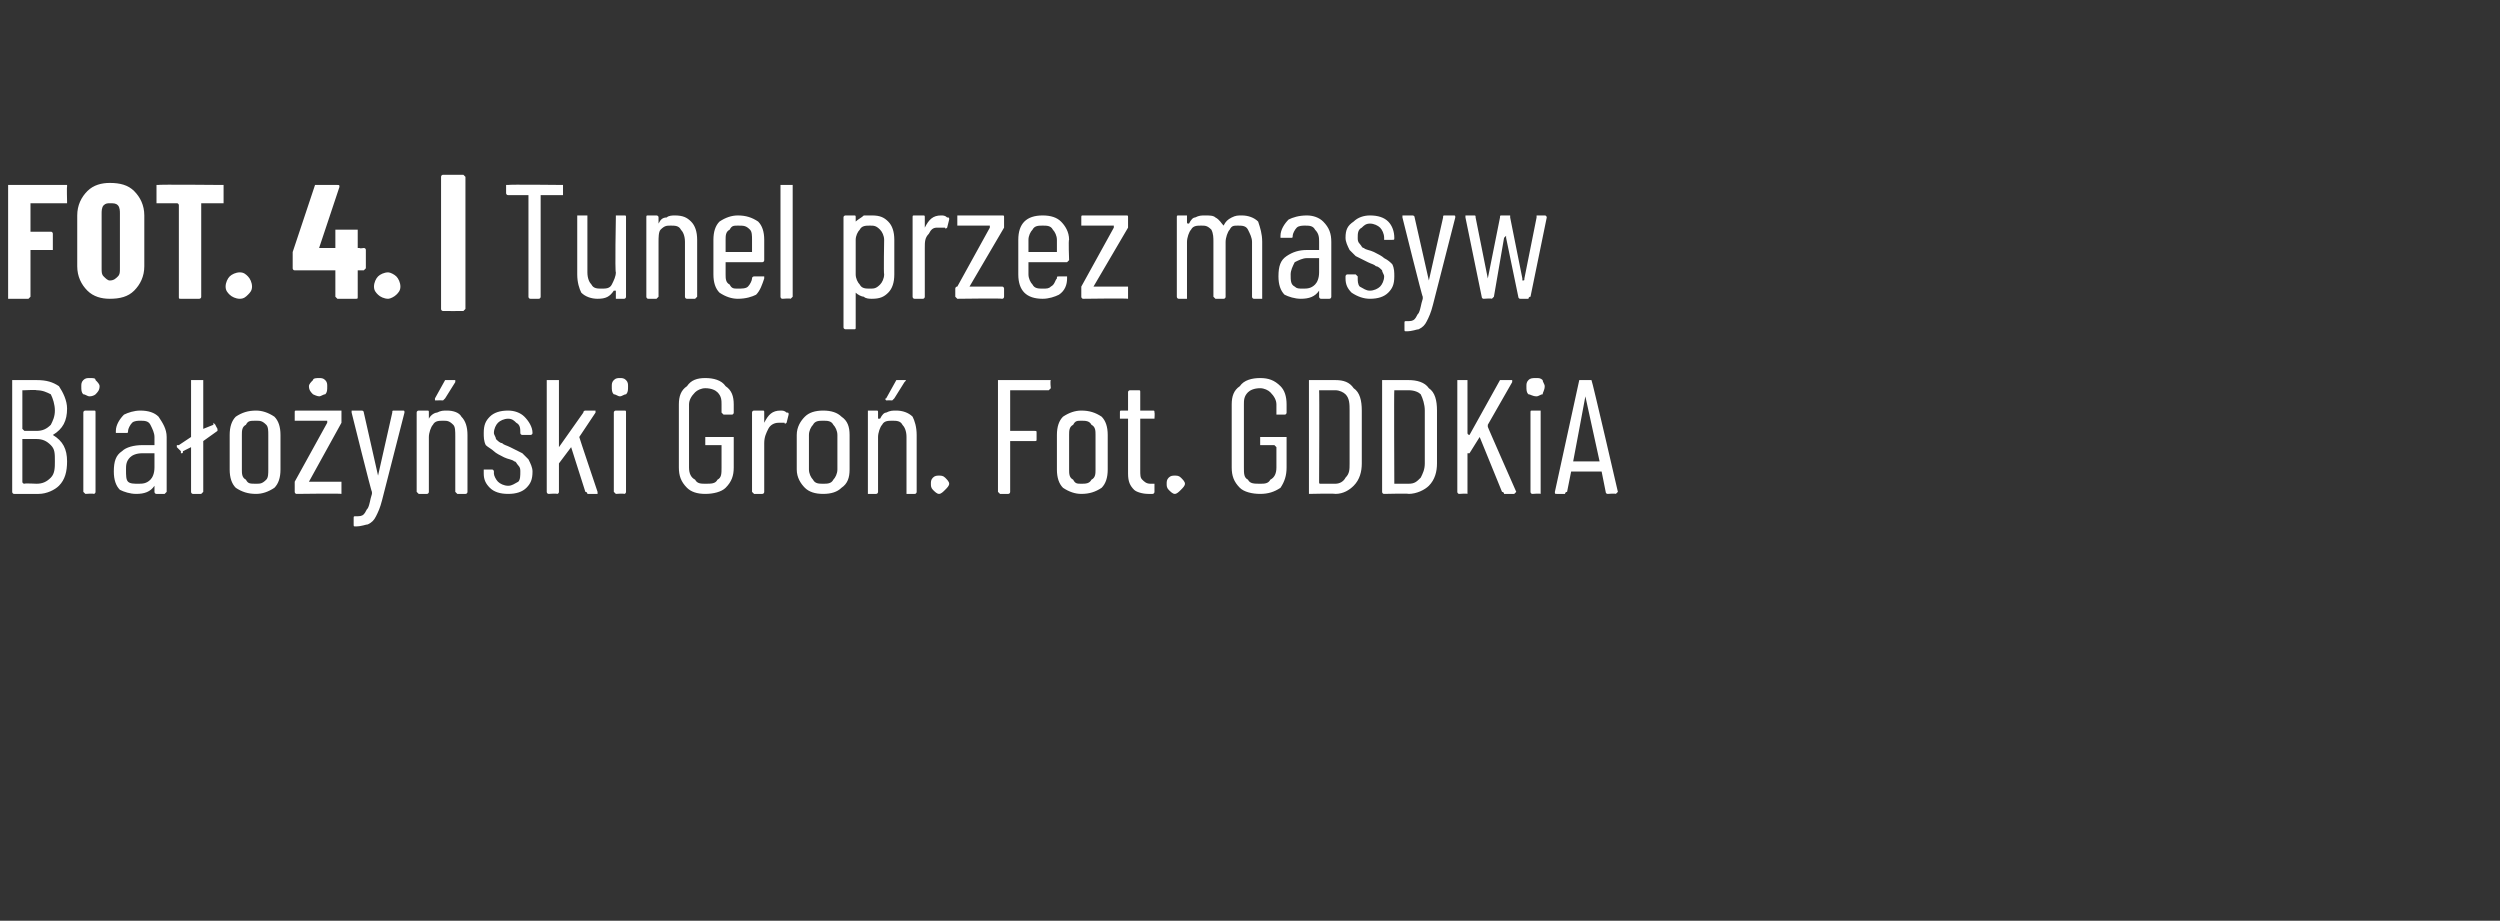 <?xml version="1.0" standalone="no"?>
<!DOCTYPE svg PUBLIC "-//W3C//DTD SVG 1.1//EN" "http://www.w3.org/Graphics/SVG/1.1/DTD/svg11.dtd">
<svg xmlns="http://www.w3.org/2000/svg" version="1.1" width="123px" height="45.3px" viewBox="0 -1 123 45.3" style="top:-1px">
  <rect x="0" y="-1" width="123" height="45.3" fill="#333333" stroke="none"/>
  <desc>FOT. 4. | Tunel przez masyw Bia o y ski Gro . Fot. GDDKiA</desc>
  <defs/>
  <g class="svg-tables">
    <g class="svg-table-background"/>
  </g>
  <g id="Polygon102928">
    <path d="M 3.3 21.7 C 3.3 22.2 3.2 22.6 2.9 22.9 C 2.7 23.1 2.3 23.3 1.9 23.3 C 1.9 23.3 0.7 23.3 0.7 23.3 C 0.6 23.3 0.6 23.2 0.6 23.2 C 0.6 23.2 0.6 17.7 0.6 17.7 C 0.6 17.7 0.6 17.7 0.7 17.7 C 0.7 17.7 1.8 17.7 1.8 17.7 C 2.3 17.7 2.6 17.8 2.9 18 C 3.1 18.3 3.3 18.7 3.3 19.1 C 3.3 19.7 3.1 20.1 2.6 20.4 C 2.6 20.4 2.6 20.4 2.6 20.4 C 2.6 20.4 2.6 20.4 2.6 20.4 C 3.1 20.7 3.3 21.1 3.3 21.7 C 3.3 21.7 3.3 21.7 3.3 21.7 Z M 1.2 18.2 C 1.2 18.2 1.1 18.2 1.1 18.2 C 1.1 18.2 1.1 20.1 1.1 20.1 C 1.1 20.1 1.2 20.2 1.2 20.2 C 1.2 20.2 1.8 20.2 1.8 20.2 C 2.1 20.2 2.3 20.1 2.5 19.9 C 2.6 19.7 2.7 19.5 2.7 19.2 C 2.7 18.9 2.6 18.6 2.5 18.4 C 2.3 18.3 2.1 18.2 1.8 18.2 C 1.81 18.17 1.2 18.2 1.2 18.2 C 1.2 18.2 1.18 18.17 1.2 18.2 Z M 1.8 22.8 C 2.1 22.8 2.3 22.7 2.5 22.5 C 2.7 22.3 2.7 22 2.7 21.7 C 2.7 21.3 2.7 21.1 2.5 20.9 C 2.3 20.7 2.1 20.6 1.8 20.6 C 1.8 20.6 1.2 20.6 1.2 20.6 C 1.2 20.6 1.1 20.6 1.1 20.6 C 1.1 20.6 1.1 22.7 1.1 22.7 C 1.1 22.8 1.2 22.8 1.2 22.8 C 1.18 22.77 1.8 22.8 1.8 22.8 C 1.8 22.8 1.84 22.77 1.8 22.8 Z M 4.4 18.5 C 4.3 18.5 4.2 18.4 4.1 18.4 C 4 18.3 4 18.2 4 18 C 4 17.9 4 17.8 4.1 17.7 C 4.2 17.6 4.3 17.6 4.4 17.6 C 4.6 17.6 4.7 17.6 4.7 17.7 C 4.8 17.8 4.9 17.9 4.9 18 C 4.9 18.2 4.8 18.3 4.7 18.4 C 4.7 18.4 4.6 18.5 4.4 18.5 C 4.4 18.5 4.4 18.5 4.4 18.5 Z M 4.2 23.3 C 4.2 23.3 4.1 23.2 4.1 23.2 C 4.1 23.2 4.1 19.3 4.1 19.3 C 4.1 19.2 4.2 19.2 4.2 19.2 C 4.2 19.2 4.6 19.2 4.6 19.2 C 4.7 19.2 4.7 19.2 4.7 19.3 C 4.7 19.3 4.7 23.2 4.7 23.2 C 4.7 23.2 4.7 23.3 4.6 23.3 C 4.63 23.27 4.2 23.3 4.2 23.3 C 4.2 23.3 4.22 23.27 4.2 23.3 Z M 6.9 19.2 C 7.3 19.2 7.6 19.3 7.8 19.5 C 8 19.8 8.2 20.1 8.2 20.5 C 8.2 20.5 8.2 23.2 8.2 23.2 C 8.2 23.2 8.1 23.3 8.1 23.3 C 8.1 23.3 7.7 23.3 7.7 23.3 C 7.6 23.3 7.6 23.2 7.6 23.2 C 7.6 23.2 7.6 22.9 7.6 22.9 C 7.6 22.9 7.6 22.9 7.6 22.9 C 7.6 22.9 7.6 22.9 7.6 22.9 C 7.4 23.2 7.1 23.3 6.7 23.3 C 6.4 23.3 6.1 23.2 5.9 23.1 C 5.7 22.9 5.6 22.6 5.6 22.2 C 5.6 21.7 5.7 21.4 6 21.2 C 6.2 21 6.6 20.9 7 20.9 C 7 20.9 7.6 20.9 7.6 20.9 C 7.6 20.9 7.6 20.9 7.6 20.8 C 7.6 20.8 7.6 20.5 7.6 20.5 C 7.6 20.3 7.5 20.1 7.4 19.9 C 7.3 19.7 7.1 19.7 6.9 19.7 C 6.8 19.7 6.6 19.7 6.5 19.8 C 6.4 19.9 6.3 20.1 6.3 20.2 C 6.3 20.3 6.3 20.3 6.2 20.3 C 6.2 20.3 5.8 20.3 5.8 20.3 C 5.7 20.3 5.7 20.3 5.7 20.3 C 5.7 20.3 5.7 20.2 5.7 20.2 C 5.7 19.9 5.9 19.6 6.1 19.4 C 6.3 19.3 6.6 19.2 6.9 19.2 C 6.9 19.2 6.9 19.2 6.9 19.2 Z M 6.8 22.8 C 7 22.8 7.2 22.8 7.4 22.6 C 7.5 22.5 7.6 22.3 7.6 22 C 7.6 22 7.6 21.4 7.6 21.4 C 7.6 21.3 7.6 21.3 7.6 21.3 C 7.6 21.3 7 21.3 7 21.3 C 6.7 21.3 6.5 21.4 6.4 21.5 C 6.2 21.7 6.2 21.9 6.2 22.1 C 6.2 22.4 6.2 22.6 6.3 22.7 C 6.4 22.8 6.6 22.8 6.8 22.8 C 6.8 22.8 6.8 22.8 6.8 22.8 Z M 10.7 20.1 C 10.7 20.1 10.7 20.2 10.7 20.2 C 10.7 20.2 10.7 20.2 10.7 20.2 C 10.7 20.2 10 20.7 10 20.7 C 10 20.7 10 20.7 10 20.7 C 10 20.7 10 23.2 10 23.2 C 10 23.2 9.9 23.3 9.9 23.3 C 9.9 23.3 9.5 23.3 9.5 23.3 C 9.4 23.3 9.4 23.2 9.4 23.2 C 9.4 23.2 9.4 21 9.4 21 C 9.4 21 9.4 21 9.4 21 C 9.4 21 9.4 21 9.4 21 C 9.4 21 9 21.2 9 21.2 C 9 21.3 9 21.3 8.9 21.3 C 8.9 21.3 8.9 21.2 8.9 21.2 C 8.9 21.2 8.7 21 8.7 21 C 8.7 21 8.7 20.9 8.7 20.9 C 8.7 20.9 8.7 20.9 8.8 20.9 C 8.8 20.9 9.4 20.5 9.4 20.5 C 9.4 20.5 9.4 20.5 9.4 20.5 C 9.4 20.5 9.4 17.7 9.4 17.7 C 9.4 17.7 9.4 17.7 9.5 17.7 C 9.5 17.7 9.9 17.7 9.9 17.7 C 9.9 17.7 10 17.7 10 17.7 C 10 17.7 10 20.1 10 20.1 C 10 20.1 10 20.1 10 20.1 C 10 20.1 10 20.1 10 20.1 C 10 20.1 10.5 19.9 10.5 19.9 C 10.5 19.9 10.5 19.8 10.5 19.8 C 10.5 19.8 10.6 19.9 10.6 19.9 C 10.58 19.89 10.7 20.1 10.7 20.1 C 10.7 20.1 10.72 20.13 10.7 20.1 Z M 12.6 23.3 C 12.2 23.3 11.9 23.2 11.6 23 C 11.4 22.8 11.3 22.5 11.3 22.1 C 11.3 22.1 11.3 20.4 11.3 20.4 C 11.3 20 11.4 19.7 11.6 19.5 C 11.9 19.3 12.2 19.2 12.6 19.2 C 12.9 19.2 13.2 19.3 13.5 19.5 C 13.7 19.7 13.8 20 13.8 20.4 C 13.8 20.4 13.8 22.1 13.8 22.1 C 13.8 22.5 13.7 22.8 13.5 23 C 13.2 23.2 12.9 23.3 12.6 23.3 C 12.6 23.3 12.6 23.3 12.6 23.3 Z M 12.6 22.8 C 12.8 22.8 12.9 22.8 13.1 22.6 C 13.2 22.5 13.2 22.3 13.2 22.1 C 13.2 22.1 13.2 20.4 13.2 20.4 C 13.2 20.2 13.2 20 13.1 19.9 C 12.9 19.7 12.8 19.7 12.6 19.7 C 12.3 19.7 12.2 19.7 12.1 19.9 C 11.9 20 11.9 20.2 11.9 20.4 C 11.9 20.4 11.9 22.1 11.9 22.1 C 11.9 22.3 11.9 22.5 12.1 22.6 C 12.2 22.8 12.3 22.8 12.6 22.8 C 12.6 22.8 12.6 22.8 12.6 22.8 Z M 14.6 23.3 C 14.5 23.3 14.5 23.2 14.5 23.2 C 14.5 23.2 14.5 22.8 14.5 22.8 C 14.5 22.8 14.5 22.7 14.5 22.7 C 14.5 22.7 16.1 19.8 16.1 19.8 C 16.1 19.8 16.2 19.8 16.1 19.8 C 16.1 19.7 16.1 19.7 16.1 19.7 C 16.1 19.7 14.6 19.7 14.6 19.7 C 14.5 19.7 14.5 19.7 14.5 19.7 C 14.5 19.7 14.5 19.3 14.5 19.3 C 14.5 19.2 14.5 19.2 14.6 19.2 C 14.6 19.2 16.8 19.2 16.8 19.2 C 16.8 19.2 16.8 19.2 16.8 19.3 C 16.8 19.3 16.8 19.7 16.8 19.7 C 16.8 19.7 16.8 19.8 16.8 19.8 C 16.8 19.8 15.2 22.7 15.2 22.7 C 15.1 22.7 15.1 22.7 15.2 22.7 C 15.2 22.7 15.2 22.7 15.2 22.7 C 15.2 22.7 16.8 22.7 16.8 22.7 C 16.8 22.7 16.8 22.8 16.8 22.8 C 16.8 22.8 16.8 23.2 16.8 23.2 C 16.8 23.2 16.8 23.3 16.8 23.3 C 16.77 23.27 14.6 23.3 14.6 23.3 C 14.6 23.3 14.56 23.27 14.6 23.3 Z M 15.7 18.5 C 15.6 18.5 15.4 18.4 15.4 18.4 C 15.3 18.3 15.2 18.2 15.2 18 C 15.2 17.9 15.3 17.8 15.4 17.7 C 15.4 17.6 15.6 17.6 15.7 17.6 C 15.8 17.6 15.9 17.6 16 17.7 C 16.1 17.8 16.1 17.9 16.1 18 C 16.1 18.2 16.1 18.3 16 18.4 C 15.9 18.4 15.8 18.5 15.7 18.5 C 15.7 18.5 15.7 18.5 15.7 18.5 Z M 17.5 24.9 C 17.4 24.9 17.4 24.9 17.4 24.8 C 17.4 24.8 17.4 24.8 17.4 24.8 C 17.4 24.8 17.4 24.5 17.4 24.5 C 17.4 24.4 17.4 24.4 17.5 24.4 C 17.7 24.4 17.8 24.4 17.9 24.3 C 18 24.2 18 24.1 18.1 24 C 18.2 23.8 18.2 23.6 18.3 23.3 C 18.3 23.3 18.3 23.3 18.3 23.3 C 18.3 23.3 18.3 23.3 18.3 23.2 C 18.28 23.25 17.3 19.3 17.3 19.3 C 17.3 19.3 17.26 19.29 17.3 19.3 C 17.3 19.2 17.3 19.2 17.3 19.2 C 17.3 19.2 17.8 19.2 17.8 19.2 C 17.8 19.2 17.9 19.2 17.9 19.3 C 17.9 19.3 18.6 22.4 18.6 22.4 C 18.6 22.5 18.6 22.5 18.6 22.5 C 18.6 22.5 18.6 22.5 18.6 22.4 C 18.6 22.4 19.3 19.3 19.3 19.3 C 19.3 19.2 19.3 19.2 19.4 19.2 C 19.4 19.2 19.8 19.2 19.8 19.2 C 19.9 19.2 19.9 19.2 19.9 19.3 C 19.9 19.3 19.9 19.3 19.9 19.3 C 19.9 19.3 18.8 23.6 18.8 23.6 C 18.7 24 18.6 24.2 18.5 24.4 C 18.4 24.6 18.3 24.7 18.1 24.8 C 18 24.8 17.8 24.9 17.5 24.9 C 17.5 24.87 17.5 24.9 17.5 24.9 C 17.5 24.9 17.46 24.87 17.5 24.9 Z M 22 19.2 C 22.3 19.2 22.6 19.3 22.7 19.5 C 22.9 19.7 23 20 23 20.4 C 23 20.4 23 23.2 23 23.2 C 23 23.2 23 23.3 22.9 23.3 C 22.9 23.3 22.5 23.3 22.5 23.3 C 22.5 23.3 22.4 23.2 22.4 23.2 C 22.4 23.2 22.4 20.5 22.4 20.5 C 22.4 20.2 22.4 20 22.3 19.9 C 22.1 19.7 22 19.7 21.8 19.7 C 21.6 19.7 21.4 19.7 21.3 19.9 C 21.2 20 21.1 20.3 21.1 20.5 C 21.1 20.5 21.1 23.2 21.1 23.2 C 21.1 23.2 21.1 23.3 21 23.3 C 21 23.3 20.6 23.3 20.6 23.3 C 20.6 23.3 20.5 23.2 20.5 23.2 C 20.5 23.2 20.5 19.3 20.5 19.3 C 20.5 19.2 20.6 19.2 20.6 19.2 C 20.6 19.2 21 19.2 21 19.2 C 21.1 19.2 21.1 19.2 21.1 19.3 C 21.1 19.3 21.1 19.6 21.1 19.6 C 21.1 19.6 21.1 19.6 21.1 19.6 C 21.1 19.6 21.1 19.6 21.1 19.6 C 21.2 19.4 21.4 19.3 21.5 19.3 C 21.7 19.2 21.8 19.2 22 19.2 C 22 19.2 22 19.2 22 19.2 Z M 21.5 18.7 C 21.5 18.7 21.5 18.7 21.4 18.7 C 21.4 18.6 21.4 18.6 21.4 18.6 C 21.4 18.6 21.9 17.7 21.9 17.7 C 22 17.7 22 17.7 22 17.7 C 22 17.7 22.4 17.7 22.4 17.7 C 22.4 17.7 22.4 17.7 22.4 17.7 C 22.4 17.7 22.4 17.7 22.4 17.8 C 22.4 17.8 21.9 18.6 21.9 18.6 C 21.8 18.7 21.8 18.7 21.8 18.7 C 21.76 18.69 21.5 18.7 21.5 18.7 C 21.5 18.7 21.5 18.69 21.5 18.7 Z M 25 23.3 C 24.6 23.3 24.3 23.2 24.1 23 C 23.9 22.8 23.8 22.6 23.8 22.3 C 23.8 22.3 23.8 22.2 23.8 22.2 C 23.8 22.2 23.8 22.1 23.8 22.1 C 23.8 22.1 24.2 22.1 24.2 22.1 C 24.3 22.1 24.3 22.2 24.3 22.2 C 24.3 22.2 24.3 22.3 24.3 22.3 C 24.3 22.4 24.4 22.6 24.5 22.7 C 24.6 22.8 24.8 22.9 25 22.9 C 25.2 22.9 25.3 22.8 25.5 22.7 C 25.6 22.6 25.6 22.4 25.6 22.2 C 25.6 22.1 25.6 22 25.5 21.9 C 25.4 21.8 25.4 21.7 25.3 21.7 C 25.2 21.6 25 21.6 24.8 21.5 C 24.6 21.4 24.4 21.3 24.3 21.2 C 24.2 21.1 24 21 23.9 20.9 C 23.8 20.7 23.8 20.5 23.8 20.3 C 23.8 19.9 23.9 19.7 24.1 19.5 C 24.3 19.3 24.6 19.2 25 19.2 C 25.3 19.2 25.6 19.3 25.8 19.5 C 26 19.7 26.2 20 26.2 20.3 C 26.2 20.3 26.2 20.3 26.2 20.3 C 26.2 20.4 26.1 20.4 26.1 20.4 C 26.1 20.4 25.7 20.4 25.7 20.4 C 25.7 20.4 25.6 20.4 25.6 20.3 C 25.6 20.3 25.6 20.3 25.6 20.3 C 25.6 20.1 25.6 19.9 25.4 19.8 C 25.3 19.7 25.2 19.6 25 19.6 C 24.8 19.6 24.6 19.7 24.5 19.8 C 24.4 19.9 24.3 20.1 24.3 20.3 C 24.3 20.4 24.4 20.5 24.4 20.6 C 24.5 20.7 24.6 20.8 24.7 20.8 C 24.8 20.9 24.9 20.9 25.1 21 C 25.3 21.1 25.5 21.2 25.7 21.3 C 25.8 21.4 25.9 21.5 26 21.6 C 26.1 21.8 26.2 22 26.2 22.2 C 26.2 22.6 26.1 22.8 25.9 23 C 25.7 23.2 25.4 23.3 25 23.3 C 25 23.3 25 23.3 25 23.3 Z M 27 23.3 C 26.9 23.3 26.9 23.2 26.9 23.2 C 26.9 23.2 26.9 17.7 26.9 17.7 C 26.9 17.7 26.9 17.7 27 17.7 C 27 17.7 27.4 17.7 27.4 17.7 C 27.5 17.7 27.5 17.7 27.5 17.7 C 27.5 17.7 27.5 21 27.5 21 C 27.5 21 27.5 21 27.5 21 C 27.5 21 27.5 21 27.5 21 C 27.5 21 28.7 19.3 28.7 19.3 C 28.7 19.2 28.8 19.2 28.8 19.2 C 28.8 19.2 29.2 19.2 29.2 19.2 C 29.3 19.2 29.3 19.2 29.3 19.2 C 29.3 19.3 29.3 19.3 29.3 19.3 C 29.3 19.3 28.5 20.5 28.5 20.5 C 28.5 20.5 28.5 20.5 28.5 20.5 C 28.49 20.5 29.4 23.2 29.4 23.2 C 29.4 23.2 29.44 23.21 29.4 23.2 C 29.4 23.3 29.4 23.3 29.4 23.3 C 29.4 23.3 28.9 23.3 28.9 23.3 C 28.9 23.3 28.9 23.2 28.8 23.2 C 28.8 23.2 28.1 21 28.1 21 C 28.1 20.9 28.1 20.9 28.1 21 C 28.1 21 27.5 21.8 27.5 21.8 C 27.5 21.8 27.5 21.8 27.5 21.8 C 27.5 21.8 27.5 23.2 27.5 23.2 C 27.5 23.2 27.5 23.3 27.4 23.3 C 27.41 23.27 27 23.3 27 23.3 C 27 23.3 27 23.27 27 23.3 Z M 30.5 18.5 C 30.4 18.5 30.3 18.4 30.2 18.4 C 30.1 18.3 30.1 18.2 30.1 18 C 30.1 17.9 30.1 17.8 30.2 17.7 C 30.3 17.6 30.4 17.6 30.5 17.6 C 30.6 17.6 30.7 17.6 30.8 17.7 C 30.9 17.8 30.9 17.9 30.9 18 C 30.9 18.2 30.9 18.3 30.8 18.4 C 30.7 18.4 30.6 18.5 30.5 18.5 C 30.5 18.5 30.5 18.5 30.5 18.5 Z M 30.3 23.3 C 30.3 23.3 30.2 23.2 30.2 23.2 C 30.2 23.2 30.2 19.3 30.2 19.3 C 30.2 19.2 30.3 19.2 30.3 19.2 C 30.3 19.2 30.7 19.2 30.7 19.2 C 30.8 19.2 30.8 19.2 30.8 19.3 C 30.8 19.3 30.8 23.2 30.8 23.2 C 30.8 23.2 30.8 23.3 30.7 23.3 C 30.71 23.27 30.3 23.3 30.3 23.3 C 30.3 23.3 30.3 23.27 30.3 23.3 Z M 34.7 23.3 C 34.3 23.3 34 23.2 33.8 23 C 33.5 22.7 33.4 22.4 33.4 22 C 33.4 22 33.4 18.9 33.4 18.9 C 33.4 18.5 33.5 18.2 33.8 18 C 34 17.7 34.3 17.6 34.7 17.6 C 35.1 17.6 35.5 17.7 35.7 18 C 36 18.2 36.1 18.5 36.1 18.9 C 36.1 18.9 36.1 19.3 36.1 19.3 C 36.1 19.3 36.1 19.4 36 19.4 C 36 19.4 35.6 19.4 35.6 19.4 C 35.6 19.4 35.5 19.3 35.5 19.3 C 35.5 19.3 35.5 18.9 35.5 18.9 C 35.5 18.7 35.5 18.5 35.3 18.3 C 35.2 18.2 35 18.1 34.7 18.1 C 34.5 18.1 34.3 18.2 34.2 18.3 C 34 18.5 33.9 18.7 33.9 18.9 C 33.9 18.9 33.9 22 33.9 22 C 33.9 22.3 34 22.5 34.2 22.6 C 34.3 22.8 34.5 22.8 34.7 22.8 C 35 22.8 35.2 22.8 35.3 22.6 C 35.5 22.5 35.5 22.3 35.5 22 C 35.5 22 35.5 21 35.5 21 C 35.5 21 35.5 20.9 35.5 20.9 C 35.5 20.9 34.8 20.9 34.8 20.9 C 34.8 20.9 34.7 20.9 34.7 20.9 C 34.7 20.9 34.7 20.5 34.7 20.5 C 34.7 20.5 34.8 20.5 34.8 20.5 C 34.8 20.5 36 20.5 36 20.5 C 36.1 20.5 36.1 20.5 36.1 20.5 C 36.1 20.5 36.1 22 36.1 22 C 36.1 22.4 36 22.7 35.7 23 C 35.5 23.2 35.1 23.3 34.7 23.3 C 34.7 23.3 34.7 23.3 34.7 23.3 Z M 38.4 19.2 C 38.5 19.2 38.6 19.2 38.7 19.3 C 38.8 19.3 38.8 19.3 38.8 19.4 C 38.8 19.4 38.7 19.8 38.7 19.8 C 38.7 19.8 38.6 19.9 38.6 19.8 C 38.5 19.8 38.4 19.8 38.4 19.8 C 38.3 19.8 38.3 19.8 38.3 19.8 C 38.1 19.8 37.9 19.9 37.8 20.1 C 37.7 20.3 37.6 20.5 37.6 20.8 C 37.6 20.8 37.6 23.2 37.6 23.2 C 37.6 23.2 37.6 23.3 37.5 23.3 C 37.5 23.3 37.1 23.3 37.1 23.3 C 37.1 23.3 37 23.2 37 23.2 C 37 23.2 37 19.3 37 19.3 C 37 19.2 37.1 19.2 37.1 19.2 C 37.1 19.2 37.5 19.2 37.5 19.2 C 37.6 19.2 37.6 19.2 37.6 19.3 C 37.6 19.3 37.6 19.8 37.6 19.8 C 37.6 19.8 37.6 19.8 37.6 19.8 C 37.6 19.8 37.6 19.8 37.6 19.8 C 37.8 19.4 38 19.2 38.4 19.2 C 38.4 19.2 38.4 19.2 38.4 19.2 Z M 40.5 23.3 C 40.1 23.3 39.8 23.2 39.6 23 C 39.4 22.8 39.2 22.5 39.2 22.1 C 39.2 22.1 39.2 20.4 39.2 20.4 C 39.2 20 39.4 19.7 39.6 19.5 C 39.8 19.3 40.1 19.2 40.5 19.2 C 40.9 19.2 41.2 19.3 41.4 19.5 C 41.7 19.7 41.8 20 41.8 20.4 C 41.8 20.4 41.8 22.1 41.8 22.1 C 41.8 22.5 41.7 22.8 41.4 23 C 41.2 23.2 40.9 23.3 40.5 23.3 C 40.5 23.3 40.5 23.3 40.5 23.3 Z M 40.5 22.8 C 40.7 22.8 40.9 22.8 41 22.6 C 41.1 22.5 41.2 22.3 41.2 22.1 C 41.2 22.1 41.2 20.4 41.2 20.4 C 41.2 20.2 41.1 20 41 19.9 C 40.9 19.7 40.7 19.7 40.5 19.7 C 40.3 19.7 40.1 19.7 40 19.9 C 39.9 20 39.8 20.2 39.8 20.4 C 39.8 20.4 39.8 22.1 39.8 22.1 C 39.8 22.3 39.9 22.5 40 22.6 C 40.1 22.8 40.3 22.8 40.5 22.8 C 40.5 22.8 40.5 22.8 40.5 22.8 Z M 44.1 19.2 C 44.4 19.2 44.7 19.3 44.9 19.5 C 45 19.7 45.1 20 45.1 20.4 C 45.1 20.4 45.1 23.2 45.1 23.2 C 45.1 23.2 45.1 23.3 45 23.3 C 45 23.3 44.6 23.3 44.6 23.3 C 44.6 23.3 44.6 23.2 44.6 23.2 C 44.6 23.2 44.6 20.5 44.6 20.5 C 44.6 20.2 44.5 20 44.4 19.9 C 44.3 19.7 44.1 19.7 43.9 19.7 C 43.7 19.7 43.5 19.7 43.4 19.9 C 43.3 20 43.2 20.3 43.2 20.5 C 43.2 20.5 43.2 23.2 43.2 23.2 C 43.2 23.2 43.2 23.3 43.1 23.3 C 43.1 23.3 42.7 23.3 42.7 23.3 C 42.7 23.3 42.7 23.2 42.7 23.2 C 42.7 23.2 42.7 19.3 42.7 19.3 C 42.7 19.2 42.7 19.2 42.7 19.2 C 42.7 19.2 43.1 19.2 43.1 19.2 C 43.2 19.2 43.2 19.2 43.2 19.3 C 43.2 19.3 43.2 19.6 43.2 19.6 C 43.2 19.6 43.2 19.6 43.2 19.6 C 43.2 19.6 43.3 19.6 43.3 19.6 C 43.4 19.4 43.5 19.3 43.6 19.3 C 43.8 19.2 43.9 19.2 44.1 19.2 C 44.1 19.2 44.1 19.2 44.1 19.2 Z M 43.6 18.7 C 43.6 18.7 43.6 18.7 43.6 18.7 C 43.5 18.6 43.6 18.6 43.6 18.6 C 43.6 18.6 44.1 17.7 44.1 17.7 C 44.1 17.7 44.1 17.7 44.2 17.7 C 44.2 17.7 44.5 17.7 44.5 17.7 C 44.5 17.7 44.5 17.7 44.5 17.7 C 44.6 17.7 44.6 17.7 44.5 17.8 C 44.5 17.8 44 18.6 44 18.6 C 43.9 18.7 43.9 18.7 43.9 18.7 C 43.88 18.69 43.6 18.7 43.6 18.7 C 43.6 18.7 43.62 18.69 43.6 18.7 Z M 46.2 23.3 C 46.1 23.3 46 23.2 45.9 23.1 C 45.8 23 45.8 22.9 45.8 22.8 C 45.8 22.7 45.8 22.6 45.9 22.5 C 46 22.4 46.1 22.4 46.2 22.4 C 46.3 22.4 46.4 22.4 46.5 22.5 C 46.6 22.6 46.7 22.7 46.7 22.8 C 46.7 22.9 46.6 23 46.5 23.1 C 46.4 23.2 46.3 23.3 46.2 23.3 C 46.2 23.3 46.2 23.3 46.2 23.3 Z M 51.7 18.1 C 51.7 18.1 51.6 18.2 51.6 18.2 C 51.6 18.2 49.7 18.2 49.7 18.2 C 49.7 18.2 49.7 18.2 49.7 18.2 C 49.7 18.2 49.7 20.2 49.7 20.2 C 49.7 20.2 49.7 20.2 49.7 20.2 C 49.7 20.2 50.9 20.2 50.9 20.2 C 51 20.2 51 20.2 51 20.3 C 51 20.3 51 20.6 51 20.6 C 51 20.7 51 20.7 50.9 20.7 C 50.9 20.7 49.7 20.7 49.7 20.7 C 49.7 20.7 49.7 20.7 49.7 20.7 C 49.7 20.7 49.7 23.2 49.7 23.2 C 49.7 23.2 49.7 23.3 49.6 23.3 C 49.6 23.3 49.2 23.3 49.2 23.3 C 49.2 23.3 49.1 23.2 49.1 23.2 C 49.1 23.2 49.1 17.7 49.1 17.7 C 49.1 17.7 49.2 17.7 49.2 17.7 C 49.2 17.7 51.6 17.7 51.6 17.7 C 51.6 17.7 51.7 17.7 51.7 17.7 C 51.66 17.75 51.7 18.1 51.7 18.1 C 51.7 18.1 51.66 18.09 51.7 18.1 Z M 53.2 23.3 C 52.9 23.3 52.6 23.2 52.3 23 C 52.1 22.8 52 22.5 52 22.1 C 52 22.1 52 20.4 52 20.4 C 52 20 52.1 19.7 52.3 19.5 C 52.6 19.3 52.9 19.2 53.2 19.2 C 53.6 19.2 53.9 19.3 54.2 19.5 C 54.4 19.7 54.5 20 54.5 20.4 C 54.5 20.4 54.5 22.1 54.5 22.1 C 54.5 22.5 54.4 22.8 54.2 23 C 53.9 23.2 53.6 23.3 53.2 23.3 C 53.2 23.3 53.2 23.3 53.2 23.3 Z M 53.2 22.8 C 53.4 22.8 53.6 22.8 53.7 22.6 C 53.9 22.5 53.9 22.3 53.9 22.1 C 53.9 22.1 53.9 20.4 53.9 20.4 C 53.9 20.2 53.9 20 53.7 19.9 C 53.6 19.7 53.4 19.7 53.2 19.7 C 53 19.7 52.9 19.7 52.8 19.9 C 52.6 20 52.6 20.2 52.6 20.4 C 52.6 20.4 52.6 22.1 52.6 22.1 C 52.6 22.3 52.6 22.5 52.8 22.6 C 52.9 22.8 53 22.8 53.2 22.8 C 53.2 22.8 53.2 22.8 53.2 22.8 Z M 56.8 19.6 C 56.8 19.6 56.8 19.6 56.7 19.6 C 56.7 19.6 56.1 19.6 56.1 19.6 C 56.1 19.6 56.1 19.7 56.1 19.7 C 56.1 19.7 56.1 22.1 56.1 22.1 C 56.1 22.4 56.1 22.5 56.2 22.6 C 56.3 22.7 56.4 22.8 56.6 22.8 C 56.6 22.8 56.7 22.8 56.7 22.8 C 56.8 22.8 56.8 22.8 56.8 22.8 C 56.8 22.8 56.8 23.2 56.8 23.2 C 56.8 23.2 56.8 23.3 56.7 23.3 C 56.7 23.3 56.5 23.3 56.5 23.3 C 56.2 23.3 55.9 23.2 55.8 23.1 C 55.6 22.9 55.5 22.7 55.5 22.3 C 55.5 22.3 55.5 19.7 55.5 19.7 C 55.5 19.7 55.5 19.6 55.5 19.6 C 55.5 19.6 55.2 19.6 55.2 19.6 C 55.1 19.6 55.1 19.6 55.1 19.6 C 55.1 19.6 55.1 19.3 55.1 19.3 C 55.1 19.2 55.1 19.2 55.2 19.2 C 55.2 19.2 55.5 19.2 55.5 19.2 C 55.5 19.2 55.5 19.2 55.5 19.2 C 55.5 19.2 55.5 18.3 55.5 18.3 C 55.5 18.2 55.6 18.2 55.6 18.2 C 55.6 18.2 56 18.2 56 18.2 C 56.1 18.2 56.1 18.2 56.1 18.3 C 56.1 18.3 56.1 19.2 56.1 19.2 C 56.1 19.2 56.1 19.2 56.1 19.2 C 56.1 19.2 56.7 19.2 56.7 19.2 C 56.8 19.2 56.8 19.2 56.8 19.3 C 56.82 19.3 56.8 19.6 56.8 19.6 C 56.8 19.6 56.82 19.57 56.8 19.6 Z M 57.8 23.3 C 57.7 23.3 57.6 23.2 57.5 23.1 C 57.4 23 57.4 22.9 57.4 22.8 C 57.4 22.7 57.4 22.6 57.5 22.5 C 57.6 22.4 57.7 22.4 57.8 22.4 C 57.9 22.4 58 22.4 58.1 22.5 C 58.2 22.6 58.3 22.7 58.3 22.8 C 58.3 22.9 58.2 23 58.1 23.1 C 58 23.2 57.9 23.3 57.8 23.3 C 57.8 23.3 57.8 23.3 57.8 23.3 Z M 62 23.3 C 61.6 23.3 61.2 23.2 61 23 C 60.7 22.7 60.6 22.4 60.6 22 C 60.6 22 60.6 18.9 60.6 18.9 C 60.6 18.5 60.7 18.2 61 18 C 61.2 17.7 61.6 17.6 62 17.6 C 62.4 17.6 62.7 17.7 63 18 C 63.2 18.2 63.3 18.5 63.3 18.9 C 63.3 18.9 63.3 19.3 63.3 19.3 C 63.3 19.3 63.3 19.4 63.2 19.4 C 63.2 19.4 62.8 19.4 62.8 19.4 C 62.8 19.4 62.8 19.3 62.8 19.3 C 62.8 19.3 62.8 18.9 62.8 18.9 C 62.8 18.7 62.7 18.5 62.5 18.3 C 62.4 18.2 62.2 18.1 62 18.1 C 61.7 18.1 61.5 18.2 61.4 18.3 C 61.2 18.5 61.2 18.7 61.2 18.9 C 61.2 18.9 61.2 22 61.2 22 C 61.2 22.3 61.2 22.5 61.4 22.6 C 61.5 22.8 61.7 22.8 62 22.8 C 62.2 22.8 62.4 22.8 62.5 22.6 C 62.7 22.5 62.8 22.3 62.8 22 C 62.8 22 62.8 21 62.8 21 C 62.8 21 62.7 20.9 62.7 20.9 C 62.7 20.9 62 20.9 62 20.9 C 62 20.9 62 20.9 62 20.9 C 62 20.9 62 20.5 62 20.5 C 62 20.5 62 20.5 62 20.5 C 62 20.5 63.2 20.5 63.2 20.5 C 63.3 20.5 63.3 20.5 63.3 20.5 C 63.3 20.5 63.3 22 63.3 22 C 63.3 22.4 63.2 22.7 63 23 C 62.7 23.2 62.4 23.3 62 23.3 C 62 23.3 62 23.3 62 23.3 Z M 64.4 23.3 C 64.4 23.3 64.4 23.2 64.4 23.2 C 64.4 23.2 64.4 17.7 64.4 17.7 C 64.4 17.7 64.4 17.7 64.4 17.7 C 64.4 17.7 65.7 17.7 65.7 17.7 C 66.1 17.7 66.4 17.8 66.6 18.1 C 66.9 18.3 67 18.7 67 19.2 C 67 19.2 67 21.8 67 21.8 C 67 22.2 66.9 22.6 66.6 22.9 C 66.4 23.1 66.1 23.3 65.7 23.3 C 65.66 23.27 64.4 23.3 64.4 23.3 C 64.4 23.3 64.43 23.27 64.4 23.3 Z M 64.9 22.7 C 64.9 22.8 64.9 22.8 65 22.8 C 65 22.8 65.7 22.8 65.7 22.8 C 65.9 22.8 66.1 22.7 66.2 22.5 C 66.4 22.3 66.4 22.1 66.4 21.8 C 66.4 21.8 66.4 19.2 66.4 19.2 C 66.4 18.9 66.4 18.6 66.2 18.4 C 66.1 18.3 65.9 18.2 65.7 18.2 C 65.7 18.2 65 18.2 65 18.2 C 64.9 18.2 64.9 18.2 64.9 18.2 C 64.92 18.2 64.9 22.7 64.9 22.7 C 64.9 22.7 64.92 22.74 64.9 22.7 Z M 68.1 23.3 C 68 23.3 68 23.2 68 23.2 C 68 23.2 68 17.7 68 17.7 C 68 17.7 68 17.7 68.1 17.7 C 68.1 17.7 69.3 17.7 69.3 17.7 C 69.7 17.7 70.1 17.8 70.3 18.1 C 70.6 18.3 70.7 18.7 70.7 19.2 C 70.7 19.2 70.7 21.8 70.7 21.8 C 70.7 22.2 70.6 22.6 70.3 22.9 C 70.1 23.1 69.7 23.3 69.3 23.3 C 69.33 23.27 68.1 23.3 68.1 23.3 C 68.1 23.3 68.09 23.27 68.1 23.3 Z M 68.6 22.7 C 68.6 22.8 68.6 22.8 68.6 22.8 C 68.6 22.8 69.3 22.8 69.3 22.8 C 69.6 22.8 69.7 22.7 69.9 22.5 C 70 22.3 70.1 22.1 70.1 21.8 C 70.1 21.8 70.1 19.2 70.1 19.2 C 70.1 18.9 70 18.6 69.9 18.4 C 69.8 18.3 69.6 18.2 69.3 18.2 C 69.3 18.2 68.6 18.2 68.6 18.2 C 68.6 18.2 68.6 18.2 68.6 18.2 C 68.58 18.2 68.6 22.7 68.6 22.7 C 68.6 22.7 68.58 22.74 68.6 22.7 Z M 71.8 23.3 C 71.7 23.3 71.7 23.2 71.7 23.2 C 71.7 23.2 71.7 17.7 71.7 17.7 C 71.7 17.7 71.7 17.7 71.8 17.7 C 71.8 17.7 72.2 17.7 72.2 17.7 C 72.2 17.7 72.2 17.7 72.2 17.7 C 72.2 17.7 72.2 20.3 72.2 20.3 C 72.2 20.4 72.3 20.4 72.3 20.4 C 72.3 20.4 72.3 20.4 72.3 20.4 C 72.3 20.4 73.8 17.7 73.8 17.7 C 73.9 17.7 73.9 17.7 73.9 17.7 C 73.9 17.7 74.4 17.7 74.4 17.7 C 74.4 17.7 74.4 17.7 74.4 17.7 C 74.4 17.7 74.4 17.7 74.4 17.8 C 74.4 17.8 73.2 19.9 73.2 19.9 C 73.2 20 73.2 20 73.2 20 C 73.18 19.98 74.6 23.2 74.6 23.2 C 74.6 23.2 74.56 23.21 74.6 23.2 C 74.6 23.2 74.5 23.3 74.5 23.3 C 74.5 23.3 74 23.3 74 23.3 C 74 23.3 74 23.2 73.9 23.2 C 73.9 23.2 72.8 20.5 72.8 20.5 C 72.8 20.5 72.8 20.5 72.8 20.5 C 72.8 20.5 72.3 21.3 72.3 21.3 C 72.2 21.3 72.2 21.3 72.2 21.3 C 72.2 21.3 72.2 23.2 72.2 23.2 C 72.2 23.2 72.2 23.3 72.2 23.3 C 72.17 23.27 71.8 23.3 71.8 23.3 C 71.8 23.3 71.76 23.27 71.8 23.3 Z M 75.6 18.5 C 75.4 18.5 75.3 18.4 75.2 18.4 C 75.1 18.3 75.1 18.2 75.1 18 C 75.1 17.9 75.1 17.8 75.2 17.7 C 75.3 17.6 75.4 17.6 75.6 17.6 C 75.7 17.6 75.8 17.6 75.9 17.7 C 75.9 17.8 76 17.9 76 18 C 76 18.2 75.9 18.3 75.9 18.4 C 75.8 18.4 75.7 18.5 75.6 18.5 C 75.6 18.5 75.6 18.5 75.6 18.5 Z M 75.4 23.3 C 75.3 23.3 75.3 23.2 75.3 23.2 C 75.3 23.2 75.3 19.3 75.3 19.3 C 75.3 19.2 75.3 19.2 75.4 19.2 C 75.4 19.2 75.8 19.2 75.8 19.2 C 75.8 19.2 75.8 19.2 75.8 19.3 C 75.8 19.3 75.8 23.2 75.8 23.2 C 75.8 23.2 75.8 23.3 75.8 23.3 C 75.76 23.27 75.4 23.3 75.4 23.3 C 75.4 23.3 75.35 23.27 75.4 23.3 Z M 79.1 23.3 C 79 23.3 79 23.2 79 23.2 C 79 23.2 78.8 22.2 78.8 22.2 C 78.8 22.2 78.8 22.2 78.8 22.2 C 78.8 22.2 78.8 22.2 78.7 22.2 C 78.7 22.2 77.3 22.2 77.3 22.2 C 77.3 22.2 77.3 22.2 77.3 22.2 C 77.3 22.2 77.3 22.2 77.3 22.2 C 77.3 22.2 77.1 23.2 77.1 23.2 C 77 23.2 77 23.3 77 23.3 C 77 23.3 76.6 23.3 76.6 23.3 C 76.5 23.3 76.5 23.3 76.5 23.2 C 76.5 23.2 76.5 23.2 76.5 23.2 C 76.5 23.2 77.7 17.7 77.7 17.7 C 77.7 17.7 77.7 17.7 77.8 17.7 C 77.8 17.7 78.3 17.7 78.3 17.7 C 78.3 17.7 78.3 17.7 78.3 17.7 C 78.34 17.74 79.6 23.2 79.6 23.2 C 79.6 23.2 79.56 23.2 79.6 23.2 C 79.6 23.2 79.5 23.3 79.5 23.3 C 79.49 23.27 79.1 23.3 79.1 23.3 C 79.1 23.3 79.07 23.27 79.1 23.3 Z M 77.4 21.7 C 77.4 21.7 77.4 21.7 77.4 21.7 C 77.4 21.7 78.6 21.7 78.6 21.7 C 78.7 21.7 78.7 21.7 78.7 21.7 C 78.7 21.7 78 18.5 78 18.5 C 78 18.5 78 18.5 78 18.5 C 78 18.5 78 18.5 78 18.5 C 78 18.53 77.4 21.7 77.4 21.7 C 77.4 21.7 77.36 21.68 77.4 21.7 Z " stroke="none" fill="#fff"/>
  </g>
  <g id="Polygon102927">
    <path d="M 3.3 8.9 C 3.3 9 3.3 9 3.3 9 C 3.2 9 3.2 9 3.2 9 C 3.2 9 1.5 9 1.5 9 C 1.5 9 1.5 9.1 1.5 9.1 C 1.5 9.1 1.5 10.3 1.5 10.3 C 1.5 10.4 1.5 10.4 1.5 10.4 C 1.5 10.4 2.5 10.4 2.5 10.4 C 2.5 10.4 2.5 10.4 2.5 10.4 C 2.6 10.4 2.6 10.5 2.6 10.5 C 2.6 10.5 2.6 11.3 2.6 11.3 C 2.6 11.3 2.6 11.3 2.5 11.3 C 2.5 11.3 2.5 11.3 2.5 11.3 C 2.5 11.3 1.5 11.3 1.5 11.3 C 1.5 11.3 1.5 11.4 1.5 11.4 C 1.5 11.4 1.5 13.6 1.5 13.6 C 1.5 13.6 1.5 13.6 1.5 13.6 C 1.4 13.7 1.4 13.7 1.4 13.7 C 1.4 13.7 0.4 13.7 0.4 13.7 C 0.4 13.7 0.4 13.7 0.4 13.6 C 0.4 13.6 0.4 13.6 0.4 13.6 C 0.4 13.6 0.4 8.2 0.4 8.2 C 0.4 8.1 0.4 8.1 0.4 8.1 C 0.4 8.1 0.4 8.1 0.4 8.1 C 0.4 8.1 3.2 8.1 3.2 8.1 C 3.2 8.1 3.2 8.1 3.3 8.1 C 3.3 8.1 3.3 8.1 3.3 8.2 C 3.28 8.17 3.3 8.9 3.3 8.9 C 3.3 8.9 3.28 8.94 3.3 8.9 Z M 5.4 13.7 C 5 13.7 4.6 13.6 4.3 13.3 C 4 13 3.8 12.6 3.8 12.1 C 3.8 12.1 3.8 9.6 3.8 9.6 C 3.8 9.1 4 8.7 4.3 8.4 C 4.6 8.1 5 8 5.4 8 C 5.9 8 6.3 8.1 6.6 8.4 C 6.9 8.7 7.1 9.1 7.1 9.6 C 7.1 9.6 7.1 12.1 7.1 12.1 C 7.1 12.6 6.9 13 6.6 13.3 C 6.3 13.6 5.9 13.7 5.4 13.7 C 5.4 13.7 5.4 13.7 5.4 13.7 Z M 5.4 12.8 C 5.6 12.8 5.7 12.7 5.8 12.6 C 5.9 12.5 5.9 12.4 5.9 12.2 C 5.9 12.2 5.9 9.5 5.9 9.5 C 5.9 9.4 5.9 9.2 5.8 9.1 C 5.7 9 5.6 9 5.4 9 C 5.3 9 5.2 9 5.1 9.1 C 5 9.2 5 9.4 5 9.5 C 5 9.5 5 12.2 5 12.2 C 5 12.4 5 12.5 5.1 12.6 C 5.2 12.7 5.3 12.8 5.4 12.8 C 5.4 12.8 5.4 12.8 5.4 12.8 Z M 10.9 8.1 C 11 8.1 11 8.1 11 8.1 C 11 8.1 11 8.1 11 8.2 C 11 8.2 11 8.9 11 8.9 C 11 9 11 9 11 9 C 11 9 11 9 10.9 9 C 10.9 9 9.9 9 9.9 9 C 9.9 9 9.9 9.1 9.9 9.1 C 9.9 9.1 9.9 13.6 9.9 13.6 C 9.9 13.6 9.9 13.6 9.9 13.6 C 9.9 13.7 9.8 13.7 9.8 13.7 C 9.8 13.7 8.9 13.7 8.9 13.7 C 8.8 13.7 8.8 13.7 8.8 13.6 C 8.8 13.6 8.8 13.6 8.8 13.6 C 8.8 13.6 8.8 9.1 8.8 9.1 C 8.8 9.1 8.8 9 8.7 9 C 8.7 9 7.8 9 7.8 9 C 7.7 9 7.7 9 7.7 9 C 7.7 9 7.7 9 7.7 8.9 C 7.7 8.9 7.7 8.2 7.7 8.2 C 7.7 8.1 7.7 8.1 7.7 8.1 C 7.7 8.1 7.7 8.1 7.8 8.1 C 7.77 8.07 10.9 8.1 10.9 8.1 C 10.9 8.1 10.94 8.07 10.9 8.1 Z M 11.8 13.7 C 11.6 13.7 11.4 13.6 11.3 13.5 C 11.2 13.4 11.1 13.3 11.1 13.1 C 11.1 12.9 11.2 12.7 11.3 12.6 C 11.4 12.5 11.6 12.4 11.8 12.4 C 12 12.4 12.1 12.5 12.2 12.6 C 12.3 12.7 12.4 12.9 12.4 13.1 C 12.4 13.3 12.3 13.4 12.2 13.5 C 12.1 13.6 12 13.7 11.8 13.7 C 11.8 13.7 11.8 13.7 11.8 13.7 Z M 17.9 11.2 C 17.9 11.2 18 11.2 18 11.3 C 18 11.3 18 11.3 18 11.3 C 18 11.3 18 12.2 18 12.2 C 18 12.2 18 12.2 18 12.2 C 18 12.2 17.9 12.3 17.9 12.3 C 17.9 12.3 17.7 12.3 17.7 12.3 C 17.6 12.3 17.6 12.3 17.6 12.3 C 17.6 12.3 17.6 13.6 17.6 13.6 C 17.6 13.6 17.6 13.6 17.6 13.6 C 17.6 13.7 17.6 13.7 17.5 13.7 C 17.5 13.7 16.6 13.7 16.6 13.7 C 16.6 13.7 16.6 13.7 16.5 13.6 C 16.5 13.6 16.5 13.6 16.5 13.6 C 16.5 13.6 16.5 12.3 16.5 12.3 C 16.5 12.3 16.5 12.3 16.5 12.3 C 16.5 12.3 14.5 12.3 14.5 12.3 C 14.4 12.3 14.4 12.2 14.4 12.2 C 14.4 12.2 14.4 12.2 14.4 12.2 C 14.4 12.2 14.4 11.5 14.4 11.5 C 14.4 11.5 14.4 11.4 14.4 11.4 C 14.4 11.4 15.5 8.1 15.5 8.1 C 15.5 8.1 15.5 8.1 15.6 8.1 C 15.6 8.1 16.6 8.1 16.6 8.1 C 16.6 8.1 16.6 8.1 16.6 8.1 C 16.7 8.1 16.7 8.1 16.7 8.2 C 16.7 8.2 15.7 11.2 15.7 11.2 C 15.7 11.2 15.7 11.2 15.7 11.2 C 15.7 11.2 16.5 11.2 16.5 11.2 C 16.5 11.2 16.5 11.2 16.5 11.2 C 16.5 11.2 16.5 10.4 16.5 10.4 C 16.5 10.3 16.5 10.3 16.5 10.3 C 16.6 10.3 16.6 10.3 16.6 10.3 C 16.6 10.3 17.5 10.3 17.5 10.3 C 17.6 10.3 17.6 10.3 17.6 10.3 C 17.6 10.3 17.6 10.3 17.6 10.4 C 17.6 10.4 17.6 11.2 17.6 11.2 C 17.6 11.2 17.6 11.2 17.7 11.2 C 17.67 11.24 17.9 11.2 17.9 11.2 C 17.9 11.2 17.92 11.24 17.9 11.2 Z M 19.1 13.7 C 18.9 13.7 18.7 13.6 18.6 13.5 C 18.5 13.4 18.4 13.3 18.4 13.1 C 18.4 12.9 18.5 12.7 18.6 12.6 C 18.7 12.5 18.9 12.4 19.1 12.4 C 19.2 12.4 19.4 12.5 19.5 12.6 C 19.6 12.7 19.7 12.9 19.7 13.1 C 19.7 13.3 19.6 13.4 19.5 13.5 C 19.4 13.6 19.2 13.7 19.1 13.7 C 19.1 13.7 19.1 13.7 19.1 13.7 Z M 21.8 14.3 C 21.8 14.3 21.8 14.3 21.8 14.3 C 21.7 14.3 21.7 14.2 21.7 14.2 C 21.7 14.2 21.7 7.7 21.7 7.7 C 21.7 7.7 21.7 7.6 21.8 7.6 C 21.8 7.6 21.8 7.6 21.8 7.6 C 21.8 7.6 22.8 7.6 22.8 7.6 C 22.8 7.6 22.8 7.6 22.8 7.6 C 22.8 7.6 22.9 7.7 22.9 7.7 C 22.9 7.7 22.9 14.2 22.9 14.2 C 22.9 14.2 22.8 14.3 22.8 14.3 C 22.8 14.3 22.8 14.3 22.8 14.3 C 22.76 14.31 21.8 14.3 21.8 14.3 C 21.8 14.3 21.82 14.31 21.8 14.3 Z M 27.7 8.1 C 27.7 8.1 27.7 8.1 27.7 8.1 C 27.7 8.1 27.7 8.5 27.7 8.5 C 27.7 8.5 27.7 8.6 27.7 8.6 C 27.7 8.6 26.6 8.6 26.6 8.6 C 26.6 8.6 26.6 8.6 26.6 8.6 C 26.6 8.6 26.6 13.6 26.6 13.6 C 26.6 13.6 26.6 13.7 26.5 13.7 C 26.5 13.7 26.1 13.7 26.1 13.7 C 26 13.7 26 13.6 26 13.6 C 26 13.6 26 8.6 26 8.6 C 26 8.6 26 8.6 26 8.6 C 26 8.6 25 8.6 25 8.6 C 24.9 8.6 24.9 8.5 24.9 8.5 C 24.9 8.5 24.9 8.1 24.9 8.1 C 24.9 8.1 24.9 8.1 25 8.1 C 24.99 8.07 27.7 8.1 27.7 8.1 C 27.7 8.1 27.67 8.07 27.7 8.1 Z M 30.3 9.7 C 30.3 9.6 30.3 9.6 30.3 9.6 C 30.3 9.6 30.7 9.6 30.7 9.6 C 30.8 9.6 30.8 9.6 30.8 9.7 C 30.8 9.7 30.8 13.6 30.8 13.6 C 30.8 13.6 30.8 13.7 30.7 13.7 C 30.7 13.7 30.3 13.7 30.3 13.7 C 30.3 13.7 30.3 13.6 30.3 13.6 C 30.3 13.6 30.3 13.3 30.3 13.3 C 30.3 13.3 30.2 13.3 30.2 13.3 C 30.2 13.3 30.2 13.3 30.2 13.3 C 30 13.6 29.8 13.7 29.4 13.7 C 29.1 13.7 28.8 13.6 28.6 13.4 C 28.5 13.2 28.4 12.9 28.4 12.5 C 28.4 12.5 28.4 9.7 28.4 9.7 C 28.4 9.6 28.4 9.6 28.4 9.6 C 28.4 9.6 28.9 9.6 28.9 9.6 C 28.9 9.6 28.9 9.6 28.9 9.7 C 28.9 9.7 28.9 12.4 28.9 12.4 C 28.9 12.7 29 12.9 29.1 13 C 29.2 13.2 29.4 13.2 29.6 13.2 C 29.8 13.2 30 13.2 30.1 13 C 30.2 12.8 30.3 12.6 30.3 12.4 C 30.25 12.37 30.3 9.7 30.3 9.7 C 30.3 9.7 30.25 9.7 30.3 9.7 Z M 33.2 9.6 C 33.6 9.6 33.8 9.7 34 9.9 C 34.2 10.1 34.3 10.4 34.3 10.8 C 34.3 10.8 34.3 13.6 34.3 13.6 C 34.3 13.6 34.2 13.7 34.2 13.7 C 34.2 13.7 33.8 13.7 33.8 13.7 C 33.7 13.7 33.7 13.6 33.7 13.6 C 33.7 13.6 33.7 10.9 33.7 10.9 C 33.7 10.6 33.6 10.4 33.5 10.3 C 33.4 10.1 33.2 10.1 33 10.1 C 32.8 10.1 32.7 10.1 32.5 10.3 C 32.4 10.4 32.4 10.7 32.4 10.9 C 32.4 10.9 32.4 13.6 32.4 13.6 C 32.4 13.6 32.3 13.7 32.3 13.7 C 32.3 13.7 31.9 13.7 31.9 13.7 C 31.8 13.7 31.8 13.6 31.8 13.6 C 31.8 13.6 31.8 9.7 31.8 9.7 C 31.8 9.6 31.8 9.6 31.9 9.6 C 31.9 9.6 32.3 9.6 32.3 9.6 C 32.3 9.6 32.4 9.6 32.4 9.7 C 32.4 9.7 32.4 10 32.4 10 C 32.4 10 32.4 10 32.4 10 C 32.4 10 32.4 10 32.4 10 C 32.5 9.8 32.6 9.7 32.8 9.7 C 32.9 9.6 33.1 9.6 33.2 9.6 C 33.2 9.6 33.2 9.6 33.2 9.6 Z M 37.6 11.8 C 37.6 11.8 37.6 11.9 37.5 11.9 C 37.5 11.9 35.7 11.9 35.7 11.9 C 35.7 11.9 35.7 11.9 35.7 11.9 C 35.7 11.9 35.7 12.5 35.7 12.5 C 35.7 12.7 35.7 12.9 35.9 13 C 36 13.2 36.1 13.2 36.3 13.2 C 36.5 13.2 36.7 13.2 36.8 13.1 C 36.9 13 37 12.8 37 12.7 C 37 12.6 37.1 12.6 37.1 12.6 C 37.1 12.6 37.5 12.6 37.5 12.6 C 37.5 12.6 37.5 12.6 37.6 12.6 C 37.6 12.7 37.6 12.7 37.6 12.7 C 37.5 13 37.4 13.3 37.2 13.5 C 37 13.6 36.7 13.7 36.3 13.7 C 36 13.7 35.7 13.6 35.4 13.4 C 35.2 13.2 35.1 12.9 35.1 12.5 C 35.1 12.5 35.1 10.8 35.1 10.8 C 35.1 10.4 35.2 10.1 35.4 9.9 C 35.7 9.7 36 9.6 36.3 9.6 C 36.7 9.6 37 9.7 37.3 9.9 C 37.5 10.1 37.6 10.4 37.6 10.8 C 37.6 10.78 37.6 11.8 37.6 11.8 C 37.6 11.8 37.6 11.78 37.6 11.8 Z M 36.3 10.1 C 36.1 10.1 36 10.1 35.9 10.3 C 35.7 10.4 35.7 10.6 35.7 10.8 C 35.7 10.8 35.7 11.4 35.7 11.4 C 35.7 11.4 35.7 11.4 35.7 11.4 C 35.7 11.4 37 11.4 37 11.4 C 37 11.4 37 11.4 37 11.4 C 37 11.4 37 10.8 37 10.8 C 37 10.6 37 10.4 36.9 10.3 C 36.7 10.1 36.6 10.1 36.3 10.1 C 36.3 10.1 36.3 10.1 36.3 10.1 Z M 38.5 13.7 C 38.4 13.7 38.4 13.6 38.4 13.6 C 38.4 13.6 38.4 8.1 38.4 8.1 C 38.4 8.1 38.4 8.1 38.5 8.1 C 38.5 8.1 38.9 8.1 38.9 8.1 C 38.9 8.1 39 8.1 39 8.1 C 39 8.1 39 13.6 39 13.6 C 39 13.6 38.9 13.7 38.9 13.7 C 38.88 13.67 38.5 13.7 38.5 13.7 C 38.5 13.7 38.48 13.67 38.5 13.7 Z M 42.9 9.6 C 43.3 9.6 43.5 9.7 43.7 9.9 C 43.9 10.1 44 10.4 44 10.8 C 44 10.8 44 12.5 44 12.5 C 44 12.9 43.9 13.2 43.7 13.4 C 43.5 13.6 43.3 13.7 42.9 13.7 C 42.8 13.7 42.6 13.7 42.5 13.6 C 42.4 13.6 42.2 13.5 42.1 13.4 C 42.1 13.4 42.1 13.4 42.1 13.4 C 42.1 13.4 42.1 13.4 42.1 13.4 C 42.1 13.4 42.1 15.1 42.1 15.1 C 42.1 15.2 42.1 15.2 42 15.2 C 42 15.2 41.6 15.2 41.6 15.2 C 41.6 15.2 41.5 15.2 41.5 15.1 C 41.5 15.1 41.5 9.7 41.5 9.7 C 41.5 9.6 41.6 9.6 41.6 9.6 C 41.6 9.6 42 9.6 42 9.6 C 42.1 9.6 42.1 9.6 42.1 9.7 C 42.1 9.7 42.1 9.9 42.1 9.9 C 42.1 9.9 42.1 9.9 42.1 9.9 C 42.1 9.9 42.1 9.9 42.1 9.9 C 42.2 9.8 42.4 9.7 42.5 9.6 C 42.6 9.6 42.8 9.6 42.9 9.6 C 42.9 9.6 42.9 9.6 42.9 9.6 Z M 43.5 10.8 C 43.5 10.6 43.4 10.4 43.3 10.3 C 43.1 10.1 43 10.1 42.8 10.1 C 42.6 10.1 42.4 10.1 42.3 10.3 C 42.2 10.4 42.1 10.6 42.1 10.8 C 42.1 10.8 42.1 12.5 42.1 12.5 C 42.1 12.7 42.2 12.9 42.3 13 C 42.4 13.2 42.6 13.2 42.8 13.2 C 43 13.2 43.1 13.2 43.3 13 C 43.4 12.9 43.5 12.7 43.5 12.5 C 43.47 12.47 43.5 10.8 43.5 10.8 C 43.5 10.8 43.47 10.82 43.5 10.8 Z M 46.3 9.6 C 46.4 9.6 46.5 9.6 46.6 9.7 C 46.7 9.7 46.7 9.7 46.7 9.8 C 46.7 9.8 46.6 10.2 46.6 10.2 C 46.6 10.2 46.5 10.3 46.5 10.2 C 46.4 10.2 46.3 10.2 46.2 10.2 C 46.2 10.2 46.2 10.2 46.1 10.2 C 45.9 10.2 45.8 10.3 45.7 10.5 C 45.5 10.7 45.5 10.9 45.5 11.2 C 45.5 11.2 45.5 13.6 45.5 13.6 C 45.5 13.6 45.5 13.7 45.4 13.7 C 45.4 13.7 45 13.7 45 13.7 C 44.9 13.7 44.9 13.6 44.9 13.6 C 44.9 13.6 44.9 9.7 44.9 9.7 C 44.9 9.6 44.9 9.6 45 9.6 C 45 9.6 45.4 9.6 45.4 9.6 C 45.5 9.6 45.5 9.6 45.5 9.7 C 45.5 9.7 45.5 10.2 45.5 10.2 C 45.5 10.2 45.5 10.2 45.5 10.2 C 45.5 10.2 45.5 10.2 45.5 10.2 C 45.7 9.8 45.9 9.6 46.3 9.6 C 46.3 9.6 46.3 9.6 46.3 9.6 Z M 47.1 13.7 C 47.1 13.7 47 13.6 47 13.6 C 47 13.6 47 13.2 47 13.2 C 47 13.2 47 13.1 47.1 13.1 C 47.1 13.1 48.7 10.2 48.7 10.2 C 48.7 10.2 48.7 10.2 48.7 10.2 C 48.7 10.1 48.7 10.1 48.7 10.1 C 48.7 10.1 47.1 10.1 47.1 10.1 C 47.1 10.1 47.1 10.1 47.1 10.1 C 47.1 10.1 47.1 9.7 47.1 9.7 C 47.1 9.6 47.1 9.6 47.1 9.6 C 47.1 9.6 49.3 9.6 49.3 9.6 C 49.4 9.6 49.4 9.6 49.4 9.7 C 49.4 9.7 49.4 10.1 49.4 10.1 C 49.4 10.1 49.4 10.2 49.4 10.2 C 49.4 10.2 47.7 13.1 47.7 13.1 C 47.7 13.1 47.7 13.1 47.7 13.1 C 47.7 13.1 47.7 13.1 47.7 13.1 C 47.7 13.1 49.3 13.1 49.3 13.1 C 49.4 13.1 49.4 13.2 49.4 13.2 C 49.4 13.2 49.4 13.6 49.4 13.6 C 49.4 13.6 49.4 13.7 49.3 13.7 C 49.32 13.67 47.1 13.7 47.1 13.7 C 47.1 13.7 47.11 13.67 47.1 13.7 Z M 52.6 11.8 C 52.6 11.8 52.5 11.9 52.5 11.9 C 52.5 11.9 50.7 11.9 50.7 11.9 C 50.6 11.9 50.6 11.9 50.6 11.9 C 50.6 11.9 50.6 12.5 50.6 12.5 C 50.6 12.7 50.7 12.9 50.8 13 C 50.9 13.2 51.1 13.2 51.3 13.2 C 51.5 13.2 51.6 13.2 51.7 13.1 C 51.9 13 51.9 12.8 52 12.7 C 52 12.6 52 12.6 52.1 12.6 C 52.1 12.6 52.5 12.6 52.5 12.6 C 52.5 12.6 52.5 12.6 52.5 12.6 C 52.5 12.7 52.5 12.7 52.5 12.7 C 52.5 13 52.4 13.3 52.1 13.5 C 51.9 13.6 51.6 13.7 51.3 13.7 C 50.9 13.7 50.6 13.6 50.4 13.4 C 50.2 13.2 50.1 12.9 50.1 12.5 C 50.1 12.5 50.1 10.8 50.1 10.8 C 50.1 10.4 50.2 10.1 50.4 9.9 C 50.6 9.7 50.9 9.6 51.3 9.6 C 51.7 9.6 52 9.7 52.2 9.9 C 52.4 10.1 52.6 10.4 52.6 10.8 C 52.56 10.78 52.6 11.8 52.6 11.8 C 52.6 11.8 52.56 11.78 52.6 11.8 Z M 51.3 10.1 C 51.1 10.1 50.9 10.1 50.8 10.3 C 50.7 10.4 50.6 10.6 50.6 10.8 C 50.6 10.8 50.6 11.4 50.6 11.4 C 50.6 11.4 50.6 11.4 50.7 11.4 C 50.7 11.4 52 11.4 52 11.4 C 52 11.4 52 11.4 52 11.4 C 52 11.4 52 10.8 52 10.8 C 52 10.6 51.9 10.4 51.8 10.3 C 51.7 10.1 51.5 10.1 51.3 10.1 C 51.3 10.1 51.3 10.1 51.3 10.1 Z M 53.3 13.7 C 53.2 13.7 53.2 13.6 53.2 13.6 C 53.2 13.6 53.2 13.2 53.2 13.2 C 53.2 13.2 53.2 13.1 53.2 13.1 C 53.2 13.1 54.8 10.2 54.8 10.2 C 54.8 10.2 54.8 10.2 54.8 10.2 C 54.8 10.1 54.8 10.1 54.8 10.1 C 54.8 10.1 53.3 10.1 53.3 10.1 C 53.2 10.1 53.2 10.1 53.2 10.1 C 53.2 10.1 53.2 9.7 53.2 9.7 C 53.2 9.6 53.2 9.6 53.3 9.6 C 53.3 9.6 55.4 9.6 55.4 9.6 C 55.5 9.6 55.5 9.6 55.5 9.7 C 55.5 9.7 55.5 10.1 55.5 10.1 C 55.5 10.1 55.5 10.2 55.5 10.2 C 55.5 10.2 53.8 13.1 53.8 13.1 C 53.8 13.1 53.8 13.1 53.8 13.1 C 53.8 13.1 53.9 13.1 53.9 13.1 C 53.9 13.1 55.5 13.1 55.5 13.1 C 55.5 13.1 55.5 13.2 55.5 13.2 C 55.5 13.2 55.5 13.6 55.5 13.6 C 55.5 13.6 55.5 13.7 55.5 13.7 C 55.46 13.67 53.3 13.7 53.3 13.7 C 53.3 13.7 53.25 13.67 53.3 13.7 Z M 61.1 9.6 C 61.4 9.6 61.7 9.7 61.9 9.9 C 62 10.2 62.1 10.5 62.1 10.9 C 62.1 10.9 62.1 13.6 62.1 13.6 C 62.1 13.6 62.1 13.7 62.1 13.7 C 62.1 13.7 61.7 13.7 61.7 13.7 C 61.6 13.7 61.6 13.6 61.6 13.6 C 61.6 13.6 61.6 10.9 61.6 10.9 C 61.6 10.7 61.5 10.5 61.4 10.3 C 61.3 10.1 61.1 10.1 60.9 10.1 C 60.7 10.1 60.6 10.1 60.5 10.3 C 60.4 10.4 60.3 10.7 60.3 10.9 C 60.3 10.9 60.3 13.6 60.3 13.6 C 60.3 13.6 60.3 13.7 60.2 13.7 C 60.2 13.7 59.8 13.7 59.8 13.7 C 59.8 13.7 59.7 13.6 59.7 13.6 C 59.7 13.6 59.7 10.9 59.7 10.9 C 59.7 10.7 59.7 10.5 59.6 10.3 C 59.4 10.1 59.3 10.1 59.1 10.1 C 58.9 10.1 58.7 10.1 58.6 10.3 C 58.5 10.4 58.4 10.7 58.4 10.9 C 58.4 10.9 58.4 13.6 58.4 13.6 C 58.4 13.6 58.4 13.7 58.4 13.7 C 58.4 13.7 58 13.7 58 13.7 C 57.9 13.7 57.9 13.6 57.9 13.6 C 57.9 13.6 57.9 9.7 57.9 9.7 C 57.9 9.6 57.9 9.6 58 9.6 C 58 9.6 58.4 9.6 58.4 9.6 C 58.4 9.6 58.4 9.6 58.4 9.7 C 58.4 9.7 58.4 9.9 58.4 9.9 C 58.4 10 58.4 10 58.5 10 C 58.5 10 58.5 10 58.5 10 C 58.6 9.8 58.7 9.7 58.8 9.7 C 59 9.6 59.1 9.6 59.3 9.6 C 59.5 9.6 59.7 9.6 59.8 9.7 C 60 9.8 60.1 10 60.2 10.1 C 60.2 10.1 60.2 10.1 60.2 10.1 C 60.2 10.1 60.2 10.1 60.2 10.1 C 60.3 9.9 60.4 9.8 60.6 9.7 C 60.8 9.6 60.9 9.6 61.1 9.6 C 61.1 9.6 61.1 9.6 61.1 9.6 Z M 64.3 9.6 C 64.6 9.6 64.9 9.7 65.1 9.9 C 65.4 10.2 65.5 10.5 65.5 10.9 C 65.5 10.9 65.5 13.6 65.5 13.6 C 65.5 13.6 65.5 13.7 65.4 13.7 C 65.4 13.7 65 13.7 65 13.7 C 64.9 13.7 64.9 13.6 64.9 13.6 C 64.9 13.6 64.9 13.3 64.9 13.3 C 64.9 13.3 64.9 13.3 64.9 13.3 C 64.9 13.3 64.9 13.3 64.9 13.3 C 64.7 13.6 64.4 13.7 64 13.7 C 63.7 13.7 63.4 13.6 63.2 13.5 C 63 13.3 62.9 13 62.9 12.6 C 62.9 12.1 63 11.8 63.3 11.6 C 63.6 11.4 63.9 11.3 64.3 11.3 C 64.3 11.3 64.9 11.3 64.9 11.3 C 64.9 11.3 64.9 11.3 64.9 11.2 C 64.9 11.2 64.9 10.9 64.9 10.9 C 64.9 10.7 64.9 10.5 64.7 10.3 C 64.6 10.1 64.4 10.1 64.2 10.1 C 64.1 10.1 63.9 10.1 63.8 10.2 C 63.7 10.3 63.6 10.5 63.6 10.6 C 63.6 10.7 63.6 10.7 63.5 10.7 C 63.5 10.7 63.1 10.7 63.1 10.7 C 63.1 10.7 63 10.7 63 10.7 C 63 10.7 63 10.6 63 10.6 C 63 10.3 63.2 10 63.4 9.8 C 63.6 9.7 63.9 9.6 64.3 9.6 C 64.3 9.6 64.3 9.6 64.3 9.6 Z M 64.1 13.2 C 64.3 13.2 64.5 13.2 64.7 13 C 64.8 12.9 64.9 12.7 64.9 12.4 C 64.9 12.4 64.9 11.8 64.9 11.8 C 64.9 11.7 64.9 11.7 64.9 11.7 C 64.9 11.7 64.3 11.7 64.3 11.7 C 64.1 11.7 63.9 11.8 63.7 11.9 C 63.6 12.1 63.5 12.3 63.5 12.5 C 63.5 12.8 63.5 13 63.7 13.1 C 63.8 13.2 63.9 13.2 64.1 13.2 C 64.1 13.2 64.1 13.2 64.1 13.2 Z M 67.4 13.7 C 67.1 13.7 66.8 13.6 66.5 13.4 C 66.3 13.2 66.2 13 66.2 12.7 C 66.2 12.7 66.2 12.6 66.2 12.6 C 66.2 12.6 66.2 12.5 66.3 12.5 C 66.3 12.5 66.7 12.5 66.7 12.5 C 66.7 12.5 66.8 12.6 66.8 12.6 C 66.8 12.6 66.8 12.7 66.8 12.7 C 66.8 12.8 66.8 13 66.9 13.1 C 67.1 13.2 67.2 13.3 67.4 13.3 C 67.6 13.3 67.8 13.2 67.9 13.1 C 68 13 68.1 12.8 68.1 12.6 C 68.1 12.5 68 12.4 68 12.3 C 67.9 12.2 67.8 12.1 67.7 12.1 C 67.6 12 67.5 12 67.3 11.9 C 67.1 11.8 66.9 11.7 66.7 11.6 C 66.6 11.5 66.5 11.4 66.4 11.3 C 66.3 11.1 66.2 10.9 66.2 10.7 C 66.2 10.3 66.3 10.1 66.6 9.9 C 66.8 9.7 67.1 9.6 67.4 9.6 C 67.8 9.6 68.1 9.7 68.3 9.9 C 68.5 10.1 68.6 10.4 68.6 10.7 C 68.6 10.7 68.6 10.7 68.6 10.7 C 68.6 10.8 68.6 10.8 68.5 10.8 C 68.5 10.8 68.1 10.8 68.1 10.8 C 68.1 10.8 68.1 10.8 68.1 10.7 C 68.1 10.7 68.1 10.7 68.1 10.7 C 68.1 10.5 68 10.3 67.9 10.2 C 67.8 10.1 67.6 10 67.4 10 C 67.2 10 67.1 10.1 67 10.2 C 66.8 10.3 66.8 10.5 66.8 10.7 C 66.8 10.8 66.8 10.9 66.9 11 C 67 11.1 67 11.2 67.1 11.2 C 67.2 11.3 67.4 11.3 67.6 11.4 C 67.8 11.5 68 11.6 68.1 11.7 C 68.3 11.8 68.4 11.9 68.5 12 C 68.6 12.2 68.6 12.4 68.6 12.6 C 68.6 13 68.5 13.2 68.3 13.4 C 68.1 13.6 67.8 13.7 67.4 13.7 C 67.4 13.7 67.4 13.7 67.4 13.7 Z M 69.2 15.3 C 69.1 15.3 69.1 15.3 69.1 15.2 C 69.1 15.2 69.1 15.2 69.1 15.2 C 69.1 15.2 69.1 14.9 69.1 14.9 C 69.1 14.8 69.1 14.8 69.2 14.8 C 69.4 14.8 69.5 14.8 69.6 14.7 C 69.7 14.6 69.7 14.5 69.8 14.4 C 69.9 14.2 69.9 14 70 13.7 C 70 13.7 70 13.7 70 13.7 C 70 13.7 70 13.7 70 13.6 C 69.98 13.65 69 9.7 69 9.7 C 69 9.7 68.96 9.69 69 9.7 C 69 9.6 69 9.6 69 9.6 C 69 9.6 69.5 9.6 69.5 9.6 C 69.5 9.6 69.6 9.6 69.6 9.7 C 69.6 9.7 70.3 12.8 70.3 12.8 C 70.3 12.9 70.3 12.9 70.3 12.9 C 70.3 12.9 70.3 12.9 70.3 12.8 C 70.3 12.8 71 9.7 71 9.7 C 71 9.6 71 9.6 71.1 9.6 C 71.1 9.6 71.5 9.6 71.5 9.6 C 71.6 9.6 71.6 9.6 71.6 9.7 C 71.6 9.7 71.6 9.7 71.6 9.7 C 71.6 9.7 70.5 14 70.5 14 C 70.4 14.4 70.3 14.6 70.2 14.8 C 70.1 15 70 15.1 69.8 15.2 C 69.7 15.2 69.5 15.3 69.2 15.3 C 69.2 15.27 69.2 15.3 69.2 15.3 C 69.2 15.3 69.16 15.27 69.2 15.3 Z M 73 13.7 C 72.9 13.7 72.9 13.6 72.9 13.6 C 72.9 13.6 72.1 9.7 72.1 9.7 C 72.1 9.7 72.05 9.69 72.1 9.7 C 72.1 9.6 72.1 9.6 72.1 9.6 C 72.1 9.6 72.5 9.6 72.5 9.6 C 72.6 9.6 72.6 9.6 72.6 9.7 C 72.6 9.7 73.2 12.7 73.2 12.7 C 73.2 12.8 73.2 12.8 73.2 12.8 C 73.2 12.8 73.2 12.8 73.2 12.7 C 73.2 12.7 73.8 9.7 73.8 9.7 C 73.8 9.6 73.8 9.6 73.9 9.6 C 73.9 9.6 74.3 9.6 74.3 9.6 C 74.3 9.6 74.3 9.6 74.3 9.7 C 74.3 9.7 74.9 12.7 74.9 12.7 C 74.9 12.8 74.9 12.8 74.9 12.8 C 75 12.8 75 12.8 75 12.7 C 75 12.7 75.6 9.7 75.6 9.7 C 75.6 9.6 75.6 9.6 75.6 9.6 C 75.6 9.6 76 9.6 76 9.6 C 76.1 9.6 76.1 9.7 76.1 9.7 C 76.1 9.7 75.3 13.6 75.3 13.6 C 75.2 13.6 75.2 13.7 75.2 13.7 C 75.2 13.7 74.8 13.7 74.8 13.7 C 74.7 13.7 74.7 13.6 74.7 13.6 C 74.7 13.6 74.1 10.7 74.1 10.7 C 74.1 10.7 74.1 10.6 74.1 10.6 C 74.1 10.6 74 10.7 74 10.7 C 74 10.7 73.5 13.6 73.5 13.6 C 73.5 13.6 73.4 13.7 73.4 13.7 C 73.39 13.67 73 13.7 73 13.7 C 73 13.7 72.99 13.67 73 13.7 Z " stroke="none" fill="#fff"/>
  </g>
</svg>